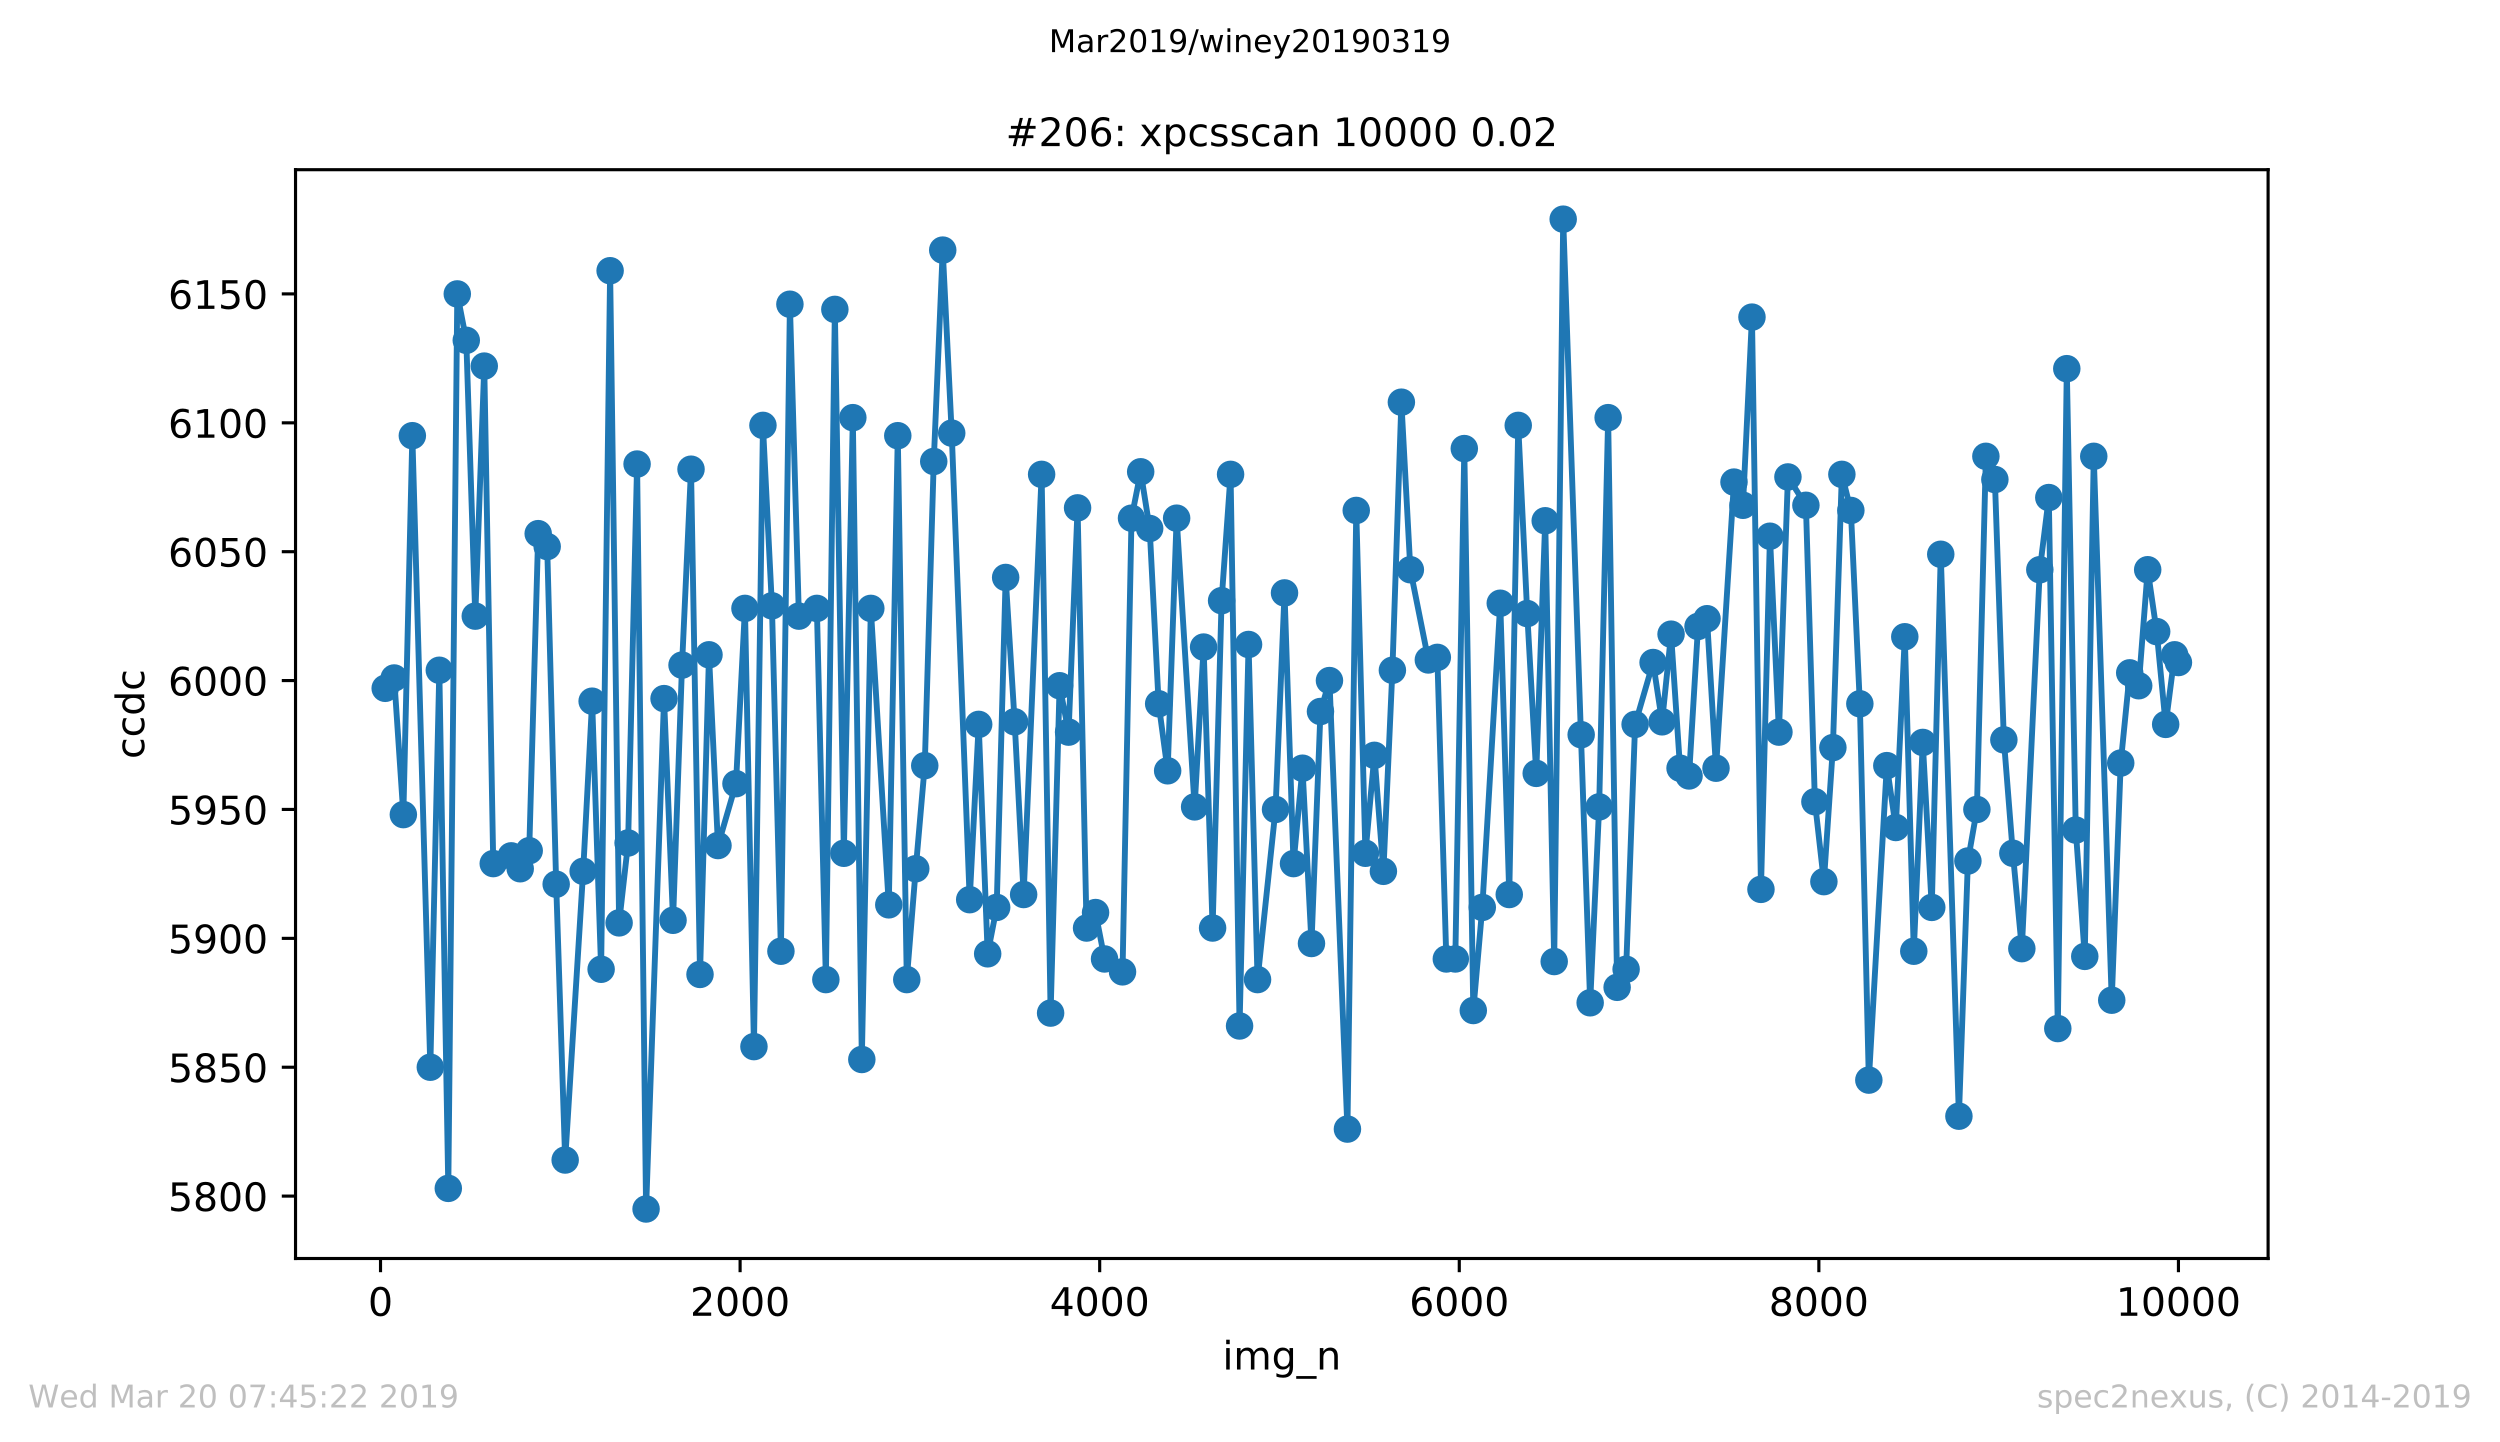 <?xml version="1.0" encoding="utf-8" standalone="no"?>
<!DOCTYPE svg PUBLIC "-//W3C//DTD SVG 1.1//EN"
  "http://www.w3.org/Graphics/SVG/1.1/DTD/svg11.dtd">
<!-- Created with matplotlib (https://matplotlib.org/) -->
<svg height="367.2pt" version="1.1" viewBox="0 0 636.48 367.2" width="636.48pt" xmlns="http://www.w3.org/2000/svg" xmlns:xlink="http://www.w3.org/1999/xlink">
 <defs>
  <style type="text/css">
*{stroke-linecap:butt;stroke-linejoin:round;white-space:pre;}
  </style>
 </defs>
 <g id="figure_1">
  <g id="patch_1">
   <path d="M 0 367.2 
L 636.48 367.2 
L 636.48 0 
L 0 0 
z
" style="fill:#ffffff;"/>
  </g>
  <g id="axes_1">
   <g id="patch_2">
    <path d="M 75.24 320.4 
L 577.44 320.4 
L 577.44 43.2 
L 75.24 43.2 
z
" style="fill:#ffffff;"/>
   </g>
   <g id="matplotlib.axis_1">
    <g id="xtick_1">
     <g id="line2d_1">
      <defs>
       <path d="M 0 0 
L 0 3.5 
" id="md790f7cb2e" style="stroke:#000000;stroke-width:0.8;"/>
      </defs>
      <g>
       <use style="stroke:#000000;stroke-width:0.8;" x="96.877" xlink:href="#md790f7cb2e" y="320.4"/>
      </g>
     </g>
     <g id="text_1">
      <!-- 0 -->
      <defs>
       <path d="M 31.781 66.406 
Q 24.172 66.406 20.328 58.906 
Q 16.5 51.422 16.5 36.375 
Q 16.5 21.391 20.328 13.891 
Q 24.172 6.391 31.781 6.391 
Q 39.453 6.391 43.281 13.891 
Q 47.125 21.391 47.125 36.375 
Q 47.125 51.422 43.281 58.906 
Q 39.453 66.406 31.781 66.406 
z
M 31.781 74.219 
Q 44.047 74.219 50.516 64.516 
Q 56.984 54.828 56.984 36.375 
Q 56.984 17.969 50.516 8.266 
Q 44.047 -1.422 31.781 -1.422 
Q 19.531 -1.422 13.062 8.266 
Q 6.594 17.969 6.594 36.375 
Q 6.594 54.828 13.062 64.516 
Q 19.531 74.219 31.781 74.219 
z
" id="DejaVuSans-48"/>
      </defs>
      <g transform="translate(93.696 334.998)scale(0.1 -0.1)">
       <use xlink:href="#DejaVuSans-48"/>
      </g>
     </g>
    </g>
    <g id="xtick_2">
     <g id="line2d_2">
      <g>
       <use style="stroke:#000000;stroke-width:0.8;" x="188.424" xlink:href="#md790f7cb2e" y="320.4"/>
      </g>
     </g>
     <g id="text_2">
      <!-- 2000 -->
      <defs>
       <path d="M 19.188 8.297 
L 53.609 8.297 
L 53.609 0 
L 7.328 0 
L 7.328 8.297 
Q 12.938 14.109 22.625 23.891 
Q 32.328 33.688 34.812 36.531 
Q 39.547 41.844 41.422 45.531 
Q 43.312 49.219 43.312 52.781 
Q 43.312 58.594 39.234 62.25 
Q 35.156 65.922 28.609 65.922 
Q 23.969 65.922 18.812 64.312 
Q 13.672 62.703 7.812 59.422 
L 7.812 69.391 
Q 13.766 71.781 18.938 73 
Q 24.125 74.219 28.422 74.219 
Q 39.75 74.219 46.484 68.547 
Q 53.219 62.891 53.219 53.422 
Q 53.219 48.922 51.531 44.891 
Q 49.859 40.875 45.406 35.406 
Q 44.188 33.984 37.641 27.219 
Q 31.109 20.453 19.188 8.297 
z
" id="DejaVuSans-50"/>
      </defs>
      <g transform="translate(175.699 334.998)scale(0.1 -0.1)">
       <use xlink:href="#DejaVuSans-50"/>
       <use x="63.623" xlink:href="#DejaVuSans-48"/>
       <use x="127.246" xlink:href="#DejaVuSans-48"/>
       <use x="190.869" xlink:href="#DejaVuSans-48"/>
      </g>
     </g>
    </g>
    <g id="xtick_3">
     <g id="line2d_3">
      <g>
       <use style="stroke:#000000;stroke-width:0.8;" x="279.971" xlink:href="#md790f7cb2e" y="320.4"/>
      </g>
     </g>
     <g id="text_3">
      <!-- 4000 -->
      <defs>
       <path d="M 37.797 64.312 
L 12.891 25.391 
L 37.797 25.391 
z
M 35.203 72.906 
L 47.609 72.906 
L 47.609 25.391 
L 58.016 25.391 
L 58.016 17.188 
L 47.609 17.188 
L 47.609 0 
L 37.797 0 
L 37.797 17.188 
L 4.891 17.188 
L 4.891 26.703 
z
" id="DejaVuSans-52"/>
      </defs>
      <g transform="translate(267.246 334.998)scale(0.1 -0.1)">
       <use xlink:href="#DejaVuSans-52"/>
       <use x="63.623" xlink:href="#DejaVuSans-48"/>
       <use x="127.246" xlink:href="#DejaVuSans-48"/>
       <use x="190.869" xlink:href="#DejaVuSans-48"/>
      </g>
     </g>
    </g>
    <g id="xtick_4">
     <g id="line2d_4">
      <g>
       <use style="stroke:#000000;stroke-width:0.8;" x="371.519" xlink:href="#md790f7cb2e" y="320.4"/>
      </g>
     </g>
     <g id="text_4">
      <!-- 6000 -->
      <defs>
       <path d="M 33.016 40.375 
Q 26.375 40.375 22.484 35.828 
Q 18.609 31.297 18.609 23.391 
Q 18.609 15.531 22.484 10.953 
Q 26.375 6.391 33.016 6.391 
Q 39.656 6.391 43.531 10.953 
Q 47.406 15.531 47.406 23.391 
Q 47.406 31.297 43.531 35.828 
Q 39.656 40.375 33.016 40.375 
z
M 52.594 71.297 
L 52.594 62.312 
Q 48.875 64.062 45.094 64.984 
Q 41.312 65.922 37.594 65.922 
Q 27.828 65.922 22.672 59.328 
Q 17.531 52.734 16.797 39.406 
Q 19.672 43.656 24.016 45.922 
Q 28.375 48.188 33.594 48.188 
Q 44.578 48.188 50.953 41.516 
Q 57.328 34.859 57.328 23.391 
Q 57.328 12.156 50.688 5.359 
Q 44.047 -1.422 33.016 -1.422 
Q 20.359 -1.422 13.672 8.266 
Q 6.984 17.969 6.984 36.375 
Q 6.984 53.656 15.188 63.938 
Q 23.391 74.219 37.203 74.219 
Q 40.922 74.219 44.703 73.484 
Q 48.484 72.75 52.594 71.297 
z
" id="DejaVuSans-54"/>
      </defs>
      <g transform="translate(358.793 334.998)scale(0.1 -0.1)">
       <use xlink:href="#DejaVuSans-54"/>
       <use x="63.623" xlink:href="#DejaVuSans-48"/>
       <use x="127.246" xlink:href="#DejaVuSans-48"/>
       <use x="190.869" xlink:href="#DejaVuSans-48"/>
      </g>
     </g>
    </g>
    <g id="xtick_5">
     <g id="line2d_5">
      <g>
       <use style="stroke:#000000;stroke-width:0.8;" x="463.066" xlink:href="#md790f7cb2e" y="320.4"/>
      </g>
     </g>
     <g id="text_5">
      <!-- 8000 -->
      <defs>
       <path d="M 31.781 34.625 
Q 24.75 34.625 20.719 30.859 
Q 16.703 27.094 16.703 20.516 
Q 16.703 13.922 20.719 10.156 
Q 24.75 6.391 31.781 6.391 
Q 38.812 6.391 42.859 10.172 
Q 46.922 13.969 46.922 20.516 
Q 46.922 27.094 42.891 30.859 
Q 38.875 34.625 31.781 34.625 
z
M 21.922 38.812 
Q 15.578 40.375 12.031 44.719 
Q 8.5 49.078 8.5 55.328 
Q 8.5 64.062 14.719 69.141 
Q 20.953 74.219 31.781 74.219 
Q 42.672 74.219 48.875 69.141 
Q 55.078 64.062 55.078 55.328 
Q 55.078 49.078 51.531 44.719 
Q 48 40.375 41.703 38.812 
Q 48.828 37.156 52.797 32.312 
Q 56.781 27.484 56.781 20.516 
Q 56.781 9.906 50.312 4.234 
Q 43.844 -1.422 31.781 -1.422 
Q 19.734 -1.422 13.25 4.234 
Q 6.781 9.906 6.781 20.516 
Q 6.781 27.484 10.781 32.312 
Q 14.797 37.156 21.922 38.812 
z
M 18.312 54.391 
Q 18.312 48.734 21.844 45.562 
Q 25.391 42.391 31.781 42.391 
Q 38.141 42.391 41.719 45.562 
Q 45.312 48.734 45.312 54.391 
Q 45.312 60.062 41.719 63.234 
Q 38.141 66.406 31.781 66.406 
Q 25.391 66.406 21.844 63.234 
Q 18.312 60.062 18.312 54.391 
z
" id="DejaVuSans-56"/>
      </defs>
      <g transform="translate(450.341 334.998)scale(0.1 -0.1)">
       <use xlink:href="#DejaVuSans-56"/>
       <use x="63.623" xlink:href="#DejaVuSans-48"/>
       <use x="127.246" xlink:href="#DejaVuSans-48"/>
       <use x="190.869" xlink:href="#DejaVuSans-48"/>
      </g>
     </g>
    </g>
    <g id="xtick_6">
     <g id="line2d_6">
      <g>
       <use style="stroke:#000000;stroke-width:0.8;" x="554.613" xlink:href="#md790f7cb2e" y="320.4"/>
      </g>
     </g>
     <g id="text_6">
      <!-- 10000 -->
      <defs>
       <path d="M 12.406 8.297 
L 28.516 8.297 
L 28.516 63.922 
L 10.984 60.406 
L 10.984 69.391 
L 28.422 72.906 
L 38.281 72.906 
L 38.281 8.297 
L 54.391 8.297 
L 54.391 0 
L 12.406 0 
z
" id="DejaVuSans-49"/>
      </defs>
      <g transform="translate(538.706 334.998)scale(0.1 -0.1)">
       <use xlink:href="#DejaVuSans-49"/>
       <use x="63.623" xlink:href="#DejaVuSans-48"/>
       <use x="127.246" xlink:href="#DejaVuSans-48"/>
       <use x="190.869" xlink:href="#DejaVuSans-48"/>
       <use x="254.492" xlink:href="#DejaVuSans-48"/>
      </g>
     </g>
    </g>
    <g id="text_7">
     <!-- img_n -->
     <defs>
      <path d="M 9.422 54.688 
L 18.406 54.688 
L 18.406 0 
L 9.422 0 
z
M 9.422 75.984 
L 18.406 75.984 
L 18.406 64.594 
L 9.422 64.594 
z
" id="DejaVuSans-105"/>
      <path d="M 52 44.188 
Q 55.375 50.25 60.062 53.125 
Q 64.75 56 71.094 56 
Q 79.641 56 84.281 50.016 
Q 88.922 44.047 88.922 33.016 
L 88.922 0 
L 79.891 0 
L 79.891 32.719 
Q 79.891 40.578 77.094 44.375 
Q 74.312 48.188 68.609 48.188 
Q 61.625 48.188 57.562 43.547 
Q 53.516 38.922 53.516 30.906 
L 53.516 0 
L 44.484 0 
L 44.484 32.719 
Q 44.484 40.625 41.703 44.406 
Q 38.922 48.188 33.109 48.188 
Q 26.219 48.188 22.156 43.531 
Q 18.109 38.875 18.109 30.906 
L 18.109 0 
L 9.078 0 
L 9.078 54.688 
L 18.109 54.688 
L 18.109 46.188 
Q 21.188 51.219 25.484 53.609 
Q 29.781 56 35.688 56 
Q 41.656 56 45.828 52.969 
Q 50 49.953 52 44.188 
z
" id="DejaVuSans-109"/>
      <path d="M 45.406 27.984 
Q 45.406 37.75 41.375 43.109 
Q 37.359 48.484 30.078 48.484 
Q 22.859 48.484 18.828 43.109 
Q 14.797 37.75 14.797 27.984 
Q 14.797 18.266 18.828 12.891 
Q 22.859 7.516 30.078 7.516 
Q 37.359 7.516 41.375 12.891 
Q 45.406 18.266 45.406 27.984 
z
M 54.391 6.781 
Q 54.391 -7.172 48.188 -13.984 
Q 42 -20.797 29.203 -20.797 
Q 24.469 -20.797 20.266 -20.094 
Q 16.062 -19.391 12.109 -17.922 
L 12.109 -9.188 
Q 16.062 -11.328 19.922 -12.344 
Q 23.781 -13.375 27.781 -13.375 
Q 36.625 -13.375 41.016 -8.766 
Q 45.406 -4.156 45.406 5.172 
L 45.406 9.625 
Q 42.625 4.781 38.281 2.391 
Q 33.938 0 27.875 0 
Q 17.828 0 11.672 7.656 
Q 5.516 15.328 5.516 27.984 
Q 5.516 40.672 11.672 48.328 
Q 17.828 56 27.875 56 
Q 33.938 56 38.281 53.609 
Q 42.625 51.219 45.406 46.391 
L 45.406 54.688 
L 54.391 54.688 
z
" id="DejaVuSans-103"/>
      <path d="M 50.984 -16.609 
L 50.984 -23.578 
L -0.984 -23.578 
L -0.984 -16.609 
z
" id="DejaVuSans-95"/>
      <path d="M 54.891 33.016 
L 54.891 0 
L 45.906 0 
L 45.906 32.719 
Q 45.906 40.484 42.875 44.328 
Q 39.844 48.188 33.797 48.188 
Q 26.516 48.188 22.312 43.547 
Q 18.109 38.922 18.109 30.906 
L 18.109 0 
L 9.078 0 
L 9.078 54.688 
L 18.109 54.688 
L 18.109 46.188 
Q 21.344 51.125 25.703 53.562 
Q 30.078 56 35.797 56 
Q 45.219 56 50.047 50.172 
Q 54.891 44.344 54.891 33.016 
z
" id="DejaVuSans-110"/>
     </defs>
     <g transform="translate(311.238 348.677)scale(0.1 -0.1)">
      <use xlink:href="#DejaVuSans-105"/>
      <use x="27.783" xlink:href="#DejaVuSans-109"/>
      <use x="125.195" xlink:href="#DejaVuSans-103"/>
      <use x="188.672" xlink:href="#DejaVuSans-95"/>
      <use x="238.672" xlink:href="#DejaVuSans-110"/>
     </g>
    </g>
   </g>
   <g id="matplotlib.axis_2">
    <g id="ytick_1">
     <g id="line2d_7">
      <defs>
       <path d="M 0 0 
L -3.5 0 
" id="m3242a40898" style="stroke:#000000;stroke-width:0.8;"/>
      </defs>
      <g>
       <use style="stroke:#000000;stroke-width:0.8;" x="75.24" xlink:href="#m3242a40898" y="304.519"/>
      </g>
     </g>
     <g id="text_8">
      <!-- 5800 -->
      <defs>
       <path d="M 10.797 72.906 
L 49.516 72.906 
L 49.516 64.594 
L 19.828 64.594 
L 19.828 46.734 
Q 21.969 47.469 24.109 47.828 
Q 26.266 48.188 28.422 48.188 
Q 40.625 48.188 47.75 41.5 
Q 54.891 34.812 54.891 23.391 
Q 54.891 11.625 47.562 5.094 
Q 40.234 -1.422 26.906 -1.422 
Q 22.312 -1.422 17.547 -0.641 
Q 12.797 0.141 7.719 1.703 
L 7.719 11.625 
Q 12.109 9.234 16.797 8.062 
Q 21.484 6.891 26.703 6.891 
Q 35.156 6.891 40.078 11.328 
Q 45.016 15.766 45.016 23.391 
Q 45.016 31 40.078 35.438 
Q 35.156 39.891 26.703 39.891 
Q 22.75 39.891 18.812 39.016 
Q 14.891 38.141 10.797 36.281 
z
" id="DejaVuSans-53"/>
      </defs>
      <g transform="translate(42.79 308.318)scale(0.1 -0.1)">
       <use xlink:href="#DejaVuSans-53"/>
       <use x="63.623" xlink:href="#DejaVuSans-56"/>
       <use x="127.246" xlink:href="#DejaVuSans-48"/>
       <use x="190.869" xlink:href="#DejaVuSans-48"/>
      </g>
     </g>
    </g>
    <g id="ytick_2">
     <g id="line2d_8">
      <g>
       <use style="stroke:#000000;stroke-width:0.8;" x="75.24" xlink:href="#m3242a40898" y="271.706"/>
      </g>
     </g>
     <g id="text_9">
      <!-- 5850 -->
      <g transform="translate(42.79 275.505)scale(0.1 -0.1)">
       <use xlink:href="#DejaVuSans-53"/>
       <use x="63.623" xlink:href="#DejaVuSans-56"/>
       <use x="127.246" xlink:href="#DejaVuSans-53"/>
       <use x="190.869" xlink:href="#DejaVuSans-48"/>
      </g>
     </g>
    </g>
    <g id="ytick_3">
     <g id="line2d_9">
      <g>
       <use style="stroke:#000000;stroke-width:0.8;" x="75.24" xlink:href="#m3242a40898" y="238.894"/>
      </g>
     </g>
     <g id="text_10">
      <!-- 5900 -->
      <defs>
       <path d="M 10.984 1.516 
L 10.984 10.5 
Q 14.703 8.734 18.5 7.812 
Q 22.312 6.891 25.984 6.891 
Q 35.75 6.891 40.891 13.453 
Q 46.047 20.016 46.781 33.406 
Q 43.953 29.203 39.594 26.953 
Q 35.25 24.703 29.984 24.703 
Q 19.047 24.703 12.672 31.312 
Q 6.297 37.938 6.297 49.422 
Q 6.297 60.641 12.938 67.422 
Q 19.578 74.219 30.609 74.219 
Q 43.266 74.219 49.922 64.516 
Q 56.594 54.828 56.594 36.375 
Q 56.594 19.141 48.406 8.859 
Q 40.234 -1.422 26.422 -1.422 
Q 22.703 -1.422 18.891 -0.688 
Q 15.094 0.047 10.984 1.516 
z
M 30.609 32.422 
Q 37.25 32.422 41.125 36.953 
Q 45.016 41.5 45.016 49.422 
Q 45.016 57.281 41.125 61.844 
Q 37.25 66.406 30.609 66.406 
Q 23.969 66.406 20.094 61.844 
Q 16.219 57.281 16.219 49.422 
Q 16.219 41.5 20.094 36.953 
Q 23.969 32.422 30.609 32.422 
z
" id="DejaVuSans-57"/>
      </defs>
      <g transform="translate(42.79 242.693)scale(0.1 -0.1)">
       <use xlink:href="#DejaVuSans-53"/>
       <use x="63.623" xlink:href="#DejaVuSans-57"/>
       <use x="127.246" xlink:href="#DejaVuSans-48"/>
       <use x="190.869" xlink:href="#DejaVuSans-48"/>
      </g>
     </g>
    </g>
    <g id="ytick_4">
     <g id="line2d_10">
      <g>
       <use style="stroke:#000000;stroke-width:0.8;" x="75.24" xlink:href="#m3242a40898" y="206.081"/>
      </g>
     </g>
     <g id="text_11">
      <!-- 5950 -->
      <g transform="translate(42.79 209.88)scale(0.1 -0.1)">
       <use xlink:href="#DejaVuSans-53"/>
       <use x="63.623" xlink:href="#DejaVuSans-57"/>
       <use x="127.246" xlink:href="#DejaVuSans-53"/>
       <use x="190.869" xlink:href="#DejaVuSans-48"/>
      </g>
     </g>
    </g>
    <g id="ytick_5">
     <g id="line2d_11">
      <g>
       <use style="stroke:#000000;stroke-width:0.8;" x="75.24" xlink:href="#m3242a40898" y="173.269"/>
      </g>
     </g>
     <g id="text_12">
      <!-- 6000 -->
      <g transform="translate(42.79 177.068)scale(0.1 -0.1)">
       <use xlink:href="#DejaVuSans-54"/>
       <use x="63.623" xlink:href="#DejaVuSans-48"/>
       <use x="127.246" xlink:href="#DejaVuSans-48"/>
       <use x="190.869" xlink:href="#DejaVuSans-48"/>
      </g>
     </g>
    </g>
    <g id="ytick_6">
     <g id="line2d_12">
      <g>
       <use style="stroke:#000000;stroke-width:0.8;" x="75.24" xlink:href="#m3242a40898" y="140.456"/>
      </g>
     </g>
     <g id="text_13">
      <!-- 6050 -->
      <g transform="translate(42.79 144.255)scale(0.1 -0.1)">
       <use xlink:href="#DejaVuSans-54"/>
       <use x="63.623" xlink:href="#DejaVuSans-48"/>
       <use x="127.246" xlink:href="#DejaVuSans-53"/>
       <use x="190.869" xlink:href="#DejaVuSans-48"/>
      </g>
     </g>
    </g>
    <g id="ytick_7">
     <g id="line2d_13">
      <g>
       <use style="stroke:#000000;stroke-width:0.8;" x="75.24" xlink:href="#m3242a40898" y="107.644"/>
      </g>
     </g>
     <g id="text_14">
      <!-- 6100 -->
      <g transform="translate(42.79 111.443)scale(0.1 -0.1)">
       <use xlink:href="#DejaVuSans-54"/>
       <use x="63.623" xlink:href="#DejaVuSans-49"/>
       <use x="127.246" xlink:href="#DejaVuSans-48"/>
       <use x="190.869" xlink:href="#DejaVuSans-48"/>
      </g>
     </g>
    </g>
    <g id="ytick_8">
     <g id="line2d_14">
      <g>
       <use style="stroke:#000000;stroke-width:0.8;" x="75.24" xlink:href="#m3242a40898" y="74.831"/>
      </g>
     </g>
     <g id="text_15">
      <!-- 6150 -->
      <g transform="translate(42.79 78.63)scale(0.1 -0.1)">
       <use xlink:href="#DejaVuSans-54"/>
       <use x="63.623" xlink:href="#DejaVuSans-49"/>
       <use x="127.246" xlink:href="#DejaVuSans-53"/>
       <use x="190.869" xlink:href="#DejaVuSans-48"/>
      </g>
     </g>
    </g>
    <g id="text_16">
     <!-- ccdc -->
     <defs>
      <path d="M 48.781 52.594 
L 48.781 44.188 
Q 44.969 46.297 41.141 47.344 
Q 37.312 48.391 33.406 48.391 
Q 24.656 48.391 19.812 42.844 
Q 14.984 37.312 14.984 27.297 
Q 14.984 17.281 19.812 11.734 
Q 24.656 6.203 33.406 6.203 
Q 37.312 6.203 41.141 7.25 
Q 44.969 8.297 48.781 10.406 
L 48.781 2.094 
Q 45.016 0.344 40.984 -0.531 
Q 36.969 -1.422 32.422 -1.422 
Q 20.062 -1.422 12.781 6.344 
Q 5.516 14.109 5.516 27.297 
Q 5.516 40.672 12.859 48.328 
Q 20.219 56 33.016 56 
Q 37.156 56 41.109 55.141 
Q 45.062 54.297 48.781 52.594 
z
" id="DejaVuSans-99"/>
      <path d="M 45.406 46.391 
L 45.406 75.984 
L 54.391 75.984 
L 54.391 0 
L 45.406 0 
L 45.406 8.203 
Q 42.578 3.328 38.25 0.953 
Q 33.938 -1.422 27.875 -1.422 
Q 17.969 -1.422 11.734 6.484 
Q 5.516 14.406 5.516 27.297 
Q 5.516 40.188 11.734 48.094 
Q 17.969 56 27.875 56 
Q 33.938 56 38.25 53.625 
Q 42.578 51.266 45.406 46.391 
z
M 14.797 27.297 
Q 14.797 17.391 18.875 11.75 
Q 22.953 6.109 30.078 6.109 
Q 37.203 6.109 41.297 11.75 
Q 45.406 17.391 45.406 27.297 
Q 45.406 37.203 41.297 42.844 
Q 37.203 48.484 30.078 48.484 
Q 22.953 48.484 18.875 42.844 
Q 14.797 37.203 14.797 27.297 
z
" id="DejaVuSans-100"/>
     </defs>
     <g transform="translate(36.71 193.222)rotate(-90)scale(0.1 -0.1)">
      <use xlink:href="#DejaVuSans-99"/>
      <use x="54.98" xlink:href="#DejaVuSans-99"/>
      <use x="109.961" xlink:href="#DejaVuSans-100"/>
      <use x="173.438" xlink:href="#DejaVuSans-99"/>
     </g>
    </g>
   </g>
   <g id="line2d_15">
    <path clip-path="url(#p3675ecd56b)" d="M 98.067 175.238 
L 100.356 172.613 
L 102.69 207.394 
L 104.979 110.925 
L 109.556 271.706 
L 111.845 170.644 
L 114.134 302.55 
L 116.422 74.831 
L 118.711 86.644 
L 121 156.863 
L 123.289 93.206 
L 125.577 219.863 
L 130.155 217.894 
L 132.443 221.175 
L 134.732 216.581 
L 137.021 135.863 
L 139.309 139.144 
L 141.598 225.113 
L 143.887 295.331 
L 148.464 221.831 
L 150.753 178.519 
L 153.041 246.769 
L 155.33 68.925 
L 157.619 234.956 
L 159.907 214.613 
L 162.196 118.144 
L 164.485 307.8 
L 169.062 177.863 
L 171.351 234.3 
L 173.639 169.331 
L 175.928 119.456 
L 178.217 248.081 
L 180.505 166.706 
L 182.794 215.269 
L 187.371 199.519 
L 189.66 154.894 
L 191.949 266.456 
L 194.238 108.3 
L 196.526 154.238 
L 198.815 242.175 
L 201.104 77.456 
L 203.392 156.863 
L 207.97 154.894 
L 210.258 249.394 
L 212.547 78.769 
L 214.836 217.238 
L 217.124 106.331 
L 219.413 269.738 
L 221.702 154.894 
L 226.279 230.363 
L 228.568 110.925 
L 230.856 249.394 
L 233.145 221.175 
L 235.434 194.925 
L 237.722 117.487 
L 240.011 63.675 
L 242.3 110.269 
L 246.877 229.05 
L 249.166 184.425 
L 251.454 242.831 
L 253.743 231.019 
L 256.032 147.019 
L 258.32 183.769 
L 260.609 227.738 
L 265.187 120.769 
L 267.475 257.925 
L 269.764 174.581 
L 272.053 186.394 
L 274.341 129.3 
L 276.63 236.269 
L 278.919 232.331 
L 281.207 244.144 
L 285.785 247.425 
L 288.073 131.925 
L 290.408 120.112 
L 292.696 134.55 
L 294.985 179.175 
L 297.274 196.238 
L 299.562 131.925 
L 304.14 205.425 
L 306.429 164.738 
L 308.717 236.269 
L 311.006 152.925 
L 313.295 120.769 
L 315.583 261.206 
L 317.872 164.081 
L 320.161 249.394 
L 324.738 206.081 
L 327.027 150.956 
L 329.315 219.863 
L 331.604 195.581 
L 333.893 240.206 
L 336.181 181.144 
L 338.47 173.269 
L 343.047 287.456 
L 345.29 129.956 
L 347.625 217.238 
L 349.913 192.3 
L 352.202 221.831 
L 354.491 170.644 
L 356.779 102.394 
L 359.068 145.05 
L 363.645 168.019 
L 365.934 167.363 
L 368.223 244.144 
L 370.511 244.144 
L 372.8 114.206 
L 375.089 257.269 
L 377.378 231.019 
L 381.955 153.581 
L 384.244 227.738 
L 386.532 108.3 
L 388.821 156.206 
L 391.11 196.894 
L 393.398 132.581 
L 395.687 244.8 
L 397.976 55.8 
L 404.842 255.3 
L 407.13 205.425 
L 409.419 106.331 
L 411.708 251.363 
L 413.996 246.769 
L 416.285 184.425 
L 420.862 168.675 
L 423.151 183.769 
L 425.44 161.456 
L 427.728 195.581 
L 430.017 197.55 
L 432.306 159.488 
L 434.594 157.519 
L 436.883 195.581 
L 441.46 122.737 
L 443.749 128.644 
L 446.038 80.737 
L 448.327 226.425 
L 450.615 136.519 
L 452.904 186.394 
L 455.193 121.425 
L 459.77 128.644 
L 462.059 204.113 
L 464.347 224.456 
L 466.636 190.331 
L 468.925 120.769 
L 471.213 129.956 
L 473.502 179.175 
L 475.791 274.988 
L 480.368 194.925 
L 482.657 210.675 
L 484.945 162.113 
L 487.234 242.175 
L 489.523 189.019 
L 491.811 231.019 
L 494.1 141.113 
L 498.723 284.175 
L 501.012 219.206 
L 503.301 206.081 
L 505.589 116.175 
L 507.878 122.081 
L 510.167 188.363 
L 512.455 217.238 
L 514.744 241.519 
L 519.321 145.05 
L 521.61 126.675 
L 523.899 261.863 
L 526.187 93.862 
L 528.476 211.331 
L 530.765 243.488 
L 533.053 116.175 
L 537.631 254.644 
L 539.919 194.269 
L 542.208 171.3 
L 544.497 174.581 
L 546.785 145.05 
L 549.074 160.8 
L 551.363 184.425 
L 553.651 166.706 
L 554.613 168.675 
L 554.613 168.675 
" style="fill:none;stroke:#1f77b4;stroke-linecap:square;stroke-width:1.5;"/>
    <defs>
     <path d="M 0 3 
C 0.796 3 1.559 2.684 2.121 2.121 
C 2.684 1.559 3 0.796 3 0 
C 3 -0.796 2.684 -1.559 2.121 -2.121 
C 1.559 -2.684 0.796 -3 0 -3 
C -0.796 -3 -1.559 -2.684 -2.121 -2.121 
C -2.684 -1.559 -3 -0.796 -3 0 
C -3 0.796 -2.684 1.559 -2.121 2.121 
C -1.559 2.684 -0.796 3 0 3 
z
" id="m779eb47cf1" style="stroke:#1f77b4;"/>
    </defs>
    <g clip-path="url(#p3675ecd56b)">
     <use style="fill:#1f77b4;stroke:#1f77b4;" x="98.067" xlink:href="#m779eb47cf1" y="175.238"/>
     <use style="fill:#1f77b4;stroke:#1f77b4;" x="100.356" xlink:href="#m779eb47cf1" y="172.613"/>
     <use style="fill:#1f77b4;stroke:#1f77b4;" x="102.69" xlink:href="#m779eb47cf1" y="207.394"/>
     <use style="fill:#1f77b4;stroke:#1f77b4;" x="104.979" xlink:href="#m779eb47cf1" y="110.925"/>
     <use style="fill:#1f77b4;stroke:#1f77b4;" x="109.556" xlink:href="#m779eb47cf1" y="271.706"/>
     <use style="fill:#1f77b4;stroke:#1f77b4;" x="111.845" xlink:href="#m779eb47cf1" y="170.644"/>
     <use style="fill:#1f77b4;stroke:#1f77b4;" x="114.134" xlink:href="#m779eb47cf1" y="302.55"/>
     <use style="fill:#1f77b4;stroke:#1f77b4;" x="116.422" xlink:href="#m779eb47cf1" y="74.831"/>
     <use style="fill:#1f77b4;stroke:#1f77b4;" x="118.711" xlink:href="#m779eb47cf1" y="86.644"/>
     <use style="fill:#1f77b4;stroke:#1f77b4;" x="121" xlink:href="#m779eb47cf1" y="156.863"/>
     <use style="fill:#1f77b4;stroke:#1f77b4;" x="123.289" xlink:href="#m779eb47cf1" y="93.206"/>
     <use style="fill:#1f77b4;stroke:#1f77b4;" x="125.577" xlink:href="#m779eb47cf1" y="219.863"/>
     <use style="fill:#1f77b4;stroke:#1f77b4;" x="130.155" xlink:href="#m779eb47cf1" y="217.894"/>
     <use style="fill:#1f77b4;stroke:#1f77b4;" x="132.443" xlink:href="#m779eb47cf1" y="221.175"/>
     <use style="fill:#1f77b4;stroke:#1f77b4;" x="134.732" xlink:href="#m779eb47cf1" y="216.581"/>
     <use style="fill:#1f77b4;stroke:#1f77b4;" x="137.021" xlink:href="#m779eb47cf1" y="135.863"/>
     <use style="fill:#1f77b4;stroke:#1f77b4;" x="139.309" xlink:href="#m779eb47cf1" y="139.144"/>
     <use style="fill:#1f77b4;stroke:#1f77b4;" x="141.598" xlink:href="#m779eb47cf1" y="225.113"/>
     <use style="fill:#1f77b4;stroke:#1f77b4;" x="143.887" xlink:href="#m779eb47cf1" y="295.331"/>
     <use style="fill:#1f77b4;stroke:#1f77b4;" x="148.464" xlink:href="#m779eb47cf1" y="221.831"/>
     <use style="fill:#1f77b4;stroke:#1f77b4;" x="150.753" xlink:href="#m779eb47cf1" y="178.519"/>
     <use style="fill:#1f77b4;stroke:#1f77b4;" x="153.041" xlink:href="#m779eb47cf1" y="246.769"/>
     <use style="fill:#1f77b4;stroke:#1f77b4;" x="155.33" xlink:href="#m779eb47cf1" y="68.925"/>
     <use style="fill:#1f77b4;stroke:#1f77b4;" x="157.619" xlink:href="#m779eb47cf1" y="234.956"/>
     <use style="fill:#1f77b4;stroke:#1f77b4;" x="159.907" xlink:href="#m779eb47cf1" y="214.613"/>
     <use style="fill:#1f77b4;stroke:#1f77b4;" x="162.196" xlink:href="#m779eb47cf1" y="118.144"/>
     <use style="fill:#1f77b4;stroke:#1f77b4;" x="164.485" xlink:href="#m779eb47cf1" y="307.8"/>
     <use style="fill:#1f77b4;stroke:#1f77b4;" x="169.062" xlink:href="#m779eb47cf1" y="177.863"/>
     <use style="fill:#1f77b4;stroke:#1f77b4;" x="171.351" xlink:href="#m779eb47cf1" y="234.3"/>
     <use style="fill:#1f77b4;stroke:#1f77b4;" x="173.639" xlink:href="#m779eb47cf1" y="169.331"/>
     <use style="fill:#1f77b4;stroke:#1f77b4;" x="175.928" xlink:href="#m779eb47cf1" y="119.456"/>
     <use style="fill:#1f77b4;stroke:#1f77b4;" x="178.217" xlink:href="#m779eb47cf1" y="248.081"/>
     <use style="fill:#1f77b4;stroke:#1f77b4;" x="180.505" xlink:href="#m779eb47cf1" y="166.706"/>
     <use style="fill:#1f77b4;stroke:#1f77b4;" x="182.794" xlink:href="#m779eb47cf1" y="215.269"/>
     <use style="fill:#1f77b4;stroke:#1f77b4;" x="187.371" xlink:href="#m779eb47cf1" y="199.519"/>
     <use style="fill:#1f77b4;stroke:#1f77b4;" x="189.66" xlink:href="#m779eb47cf1" y="154.894"/>
     <use style="fill:#1f77b4;stroke:#1f77b4;" x="191.949" xlink:href="#m779eb47cf1" y="266.456"/>
     <use style="fill:#1f77b4;stroke:#1f77b4;" x="194.238" xlink:href="#m779eb47cf1" y="108.3"/>
     <use style="fill:#1f77b4;stroke:#1f77b4;" x="196.526" xlink:href="#m779eb47cf1" y="154.238"/>
     <use style="fill:#1f77b4;stroke:#1f77b4;" x="198.815" xlink:href="#m779eb47cf1" y="242.175"/>
     <use style="fill:#1f77b4;stroke:#1f77b4;" x="201.104" xlink:href="#m779eb47cf1" y="77.456"/>
     <use style="fill:#1f77b4;stroke:#1f77b4;" x="203.392" xlink:href="#m779eb47cf1" y="156.863"/>
     <use style="fill:#1f77b4;stroke:#1f77b4;" x="207.97" xlink:href="#m779eb47cf1" y="154.894"/>
     <use style="fill:#1f77b4;stroke:#1f77b4;" x="210.258" xlink:href="#m779eb47cf1" y="249.394"/>
     <use style="fill:#1f77b4;stroke:#1f77b4;" x="212.547" xlink:href="#m779eb47cf1" y="78.769"/>
     <use style="fill:#1f77b4;stroke:#1f77b4;" x="214.836" xlink:href="#m779eb47cf1" y="217.238"/>
     <use style="fill:#1f77b4;stroke:#1f77b4;" x="217.124" xlink:href="#m779eb47cf1" y="106.331"/>
     <use style="fill:#1f77b4;stroke:#1f77b4;" x="219.413" xlink:href="#m779eb47cf1" y="269.738"/>
     <use style="fill:#1f77b4;stroke:#1f77b4;" x="221.702" xlink:href="#m779eb47cf1" y="154.894"/>
     <use style="fill:#1f77b4;stroke:#1f77b4;" x="226.279" xlink:href="#m779eb47cf1" y="230.363"/>
     <use style="fill:#1f77b4;stroke:#1f77b4;" x="228.568" xlink:href="#m779eb47cf1" y="110.925"/>
     <use style="fill:#1f77b4;stroke:#1f77b4;" x="230.856" xlink:href="#m779eb47cf1" y="249.394"/>
     <use style="fill:#1f77b4;stroke:#1f77b4;" x="233.145" xlink:href="#m779eb47cf1" y="221.175"/>
     <use style="fill:#1f77b4;stroke:#1f77b4;" x="235.434" xlink:href="#m779eb47cf1" y="194.925"/>
     <use style="fill:#1f77b4;stroke:#1f77b4;" x="237.722" xlink:href="#m779eb47cf1" y="117.487"/>
     <use style="fill:#1f77b4;stroke:#1f77b4;" x="240.011" xlink:href="#m779eb47cf1" y="63.675"/>
     <use style="fill:#1f77b4;stroke:#1f77b4;" x="242.3" xlink:href="#m779eb47cf1" y="110.269"/>
     <use style="fill:#1f77b4;stroke:#1f77b4;" x="246.877" xlink:href="#m779eb47cf1" y="229.05"/>
     <use style="fill:#1f77b4;stroke:#1f77b4;" x="249.166" xlink:href="#m779eb47cf1" y="184.425"/>
     <use style="fill:#1f77b4;stroke:#1f77b4;" x="251.454" xlink:href="#m779eb47cf1" y="242.831"/>
     <use style="fill:#1f77b4;stroke:#1f77b4;" x="253.743" xlink:href="#m779eb47cf1" y="231.019"/>
     <use style="fill:#1f77b4;stroke:#1f77b4;" x="256.032" xlink:href="#m779eb47cf1" y="147.019"/>
     <use style="fill:#1f77b4;stroke:#1f77b4;" x="258.32" xlink:href="#m779eb47cf1" y="183.769"/>
     <use style="fill:#1f77b4;stroke:#1f77b4;" x="260.609" xlink:href="#m779eb47cf1" y="227.738"/>
     <use style="fill:#1f77b4;stroke:#1f77b4;" x="265.187" xlink:href="#m779eb47cf1" y="120.769"/>
     <use style="fill:#1f77b4;stroke:#1f77b4;" x="267.475" xlink:href="#m779eb47cf1" y="257.925"/>
     <use style="fill:#1f77b4;stroke:#1f77b4;" x="269.764" xlink:href="#m779eb47cf1" y="174.581"/>
     <use style="fill:#1f77b4;stroke:#1f77b4;" x="272.053" xlink:href="#m779eb47cf1" y="186.394"/>
     <use style="fill:#1f77b4;stroke:#1f77b4;" x="274.341" xlink:href="#m779eb47cf1" y="129.3"/>
     <use style="fill:#1f77b4;stroke:#1f77b4;" x="276.63" xlink:href="#m779eb47cf1" y="236.269"/>
     <use style="fill:#1f77b4;stroke:#1f77b4;" x="278.919" xlink:href="#m779eb47cf1" y="232.331"/>
     <use style="fill:#1f77b4;stroke:#1f77b4;" x="281.207" xlink:href="#m779eb47cf1" y="244.144"/>
     <use style="fill:#1f77b4;stroke:#1f77b4;" x="285.785" xlink:href="#m779eb47cf1" y="247.425"/>
     <use style="fill:#1f77b4;stroke:#1f77b4;" x="288.073" xlink:href="#m779eb47cf1" y="131.925"/>
     <use style="fill:#1f77b4;stroke:#1f77b4;" x="290.408" xlink:href="#m779eb47cf1" y="120.112"/>
     <use style="fill:#1f77b4;stroke:#1f77b4;" x="292.696" xlink:href="#m779eb47cf1" y="134.55"/>
     <use style="fill:#1f77b4;stroke:#1f77b4;" x="294.985" xlink:href="#m779eb47cf1" y="179.175"/>
     <use style="fill:#1f77b4;stroke:#1f77b4;" x="297.274" xlink:href="#m779eb47cf1" y="196.238"/>
     <use style="fill:#1f77b4;stroke:#1f77b4;" x="299.562" xlink:href="#m779eb47cf1" y="131.925"/>
     <use style="fill:#1f77b4;stroke:#1f77b4;" x="304.14" xlink:href="#m779eb47cf1" y="205.425"/>
     <use style="fill:#1f77b4;stroke:#1f77b4;" x="306.429" xlink:href="#m779eb47cf1" y="164.738"/>
     <use style="fill:#1f77b4;stroke:#1f77b4;" x="308.717" xlink:href="#m779eb47cf1" y="236.269"/>
     <use style="fill:#1f77b4;stroke:#1f77b4;" x="311.006" xlink:href="#m779eb47cf1" y="152.925"/>
     <use style="fill:#1f77b4;stroke:#1f77b4;" x="313.295" xlink:href="#m779eb47cf1" y="120.769"/>
     <use style="fill:#1f77b4;stroke:#1f77b4;" x="315.583" xlink:href="#m779eb47cf1" y="261.206"/>
     <use style="fill:#1f77b4;stroke:#1f77b4;" x="317.872" xlink:href="#m779eb47cf1" y="164.081"/>
     <use style="fill:#1f77b4;stroke:#1f77b4;" x="320.161" xlink:href="#m779eb47cf1" y="249.394"/>
     <use style="fill:#1f77b4;stroke:#1f77b4;" x="324.738" xlink:href="#m779eb47cf1" y="206.081"/>
     <use style="fill:#1f77b4;stroke:#1f77b4;" x="327.027" xlink:href="#m779eb47cf1" y="150.956"/>
     <use style="fill:#1f77b4;stroke:#1f77b4;" x="329.315" xlink:href="#m779eb47cf1" y="219.863"/>
     <use style="fill:#1f77b4;stroke:#1f77b4;" x="331.604" xlink:href="#m779eb47cf1" y="195.581"/>
     <use style="fill:#1f77b4;stroke:#1f77b4;" x="333.893" xlink:href="#m779eb47cf1" y="240.206"/>
     <use style="fill:#1f77b4;stroke:#1f77b4;" x="336.181" xlink:href="#m779eb47cf1" y="181.144"/>
     <use style="fill:#1f77b4;stroke:#1f77b4;" x="338.47" xlink:href="#m779eb47cf1" y="173.269"/>
     <use style="fill:#1f77b4;stroke:#1f77b4;" x="343.047" xlink:href="#m779eb47cf1" y="287.456"/>
     <use style="fill:#1f77b4;stroke:#1f77b4;" x="345.29" xlink:href="#m779eb47cf1" y="129.956"/>
     <use style="fill:#1f77b4;stroke:#1f77b4;" x="347.625" xlink:href="#m779eb47cf1" y="217.238"/>
     <use style="fill:#1f77b4;stroke:#1f77b4;" x="349.913" xlink:href="#m779eb47cf1" y="192.3"/>
     <use style="fill:#1f77b4;stroke:#1f77b4;" x="352.202" xlink:href="#m779eb47cf1" y="221.831"/>
     <use style="fill:#1f77b4;stroke:#1f77b4;" x="354.491" xlink:href="#m779eb47cf1" y="170.644"/>
     <use style="fill:#1f77b4;stroke:#1f77b4;" x="356.779" xlink:href="#m779eb47cf1" y="102.394"/>
     <use style="fill:#1f77b4;stroke:#1f77b4;" x="359.068" xlink:href="#m779eb47cf1" y="145.05"/>
     <use style="fill:#1f77b4;stroke:#1f77b4;" x="363.645" xlink:href="#m779eb47cf1" y="168.019"/>
     <use style="fill:#1f77b4;stroke:#1f77b4;" x="365.934" xlink:href="#m779eb47cf1" y="167.363"/>
     <use style="fill:#1f77b4;stroke:#1f77b4;" x="368.223" xlink:href="#m779eb47cf1" y="244.144"/>
     <use style="fill:#1f77b4;stroke:#1f77b4;" x="370.511" xlink:href="#m779eb47cf1" y="244.144"/>
     <use style="fill:#1f77b4;stroke:#1f77b4;" x="372.8" xlink:href="#m779eb47cf1" y="114.206"/>
     <use style="fill:#1f77b4;stroke:#1f77b4;" x="375.089" xlink:href="#m779eb47cf1" y="257.269"/>
     <use style="fill:#1f77b4;stroke:#1f77b4;" x="377.378" xlink:href="#m779eb47cf1" y="231.019"/>
     <use style="fill:#1f77b4;stroke:#1f77b4;" x="381.955" xlink:href="#m779eb47cf1" y="153.581"/>
     <use style="fill:#1f77b4;stroke:#1f77b4;" x="384.244" xlink:href="#m779eb47cf1" y="227.738"/>
     <use style="fill:#1f77b4;stroke:#1f77b4;" x="386.532" xlink:href="#m779eb47cf1" y="108.3"/>
     <use style="fill:#1f77b4;stroke:#1f77b4;" x="388.821" xlink:href="#m779eb47cf1" y="156.206"/>
     <use style="fill:#1f77b4;stroke:#1f77b4;" x="391.11" xlink:href="#m779eb47cf1" y="196.894"/>
     <use style="fill:#1f77b4;stroke:#1f77b4;" x="393.398" xlink:href="#m779eb47cf1" y="132.581"/>
     <use style="fill:#1f77b4;stroke:#1f77b4;" x="395.687" xlink:href="#m779eb47cf1" y="244.8"/>
     <use style="fill:#1f77b4;stroke:#1f77b4;" x="397.976" xlink:href="#m779eb47cf1" y="55.8"/>
     <use style="fill:#1f77b4;stroke:#1f77b4;" x="402.553" xlink:href="#m779eb47cf1" y="187.05"/>
     <use style="fill:#1f77b4;stroke:#1f77b4;" x="404.842" xlink:href="#m779eb47cf1" y="255.3"/>
     <use style="fill:#1f77b4;stroke:#1f77b4;" x="407.13" xlink:href="#m779eb47cf1" y="205.425"/>
     <use style="fill:#1f77b4;stroke:#1f77b4;" x="409.419" xlink:href="#m779eb47cf1" y="106.331"/>
     <use style="fill:#1f77b4;stroke:#1f77b4;" x="411.708" xlink:href="#m779eb47cf1" y="251.363"/>
     <use style="fill:#1f77b4;stroke:#1f77b4;" x="413.996" xlink:href="#m779eb47cf1" y="246.769"/>
     <use style="fill:#1f77b4;stroke:#1f77b4;" x="416.285" xlink:href="#m779eb47cf1" y="184.425"/>
     <use style="fill:#1f77b4;stroke:#1f77b4;" x="420.862" xlink:href="#m779eb47cf1" y="168.675"/>
     <use style="fill:#1f77b4;stroke:#1f77b4;" x="423.151" xlink:href="#m779eb47cf1" y="183.769"/>
     <use style="fill:#1f77b4;stroke:#1f77b4;" x="425.44" xlink:href="#m779eb47cf1" y="161.456"/>
     <use style="fill:#1f77b4;stroke:#1f77b4;" x="427.728" xlink:href="#m779eb47cf1" y="195.581"/>
     <use style="fill:#1f77b4;stroke:#1f77b4;" x="430.017" xlink:href="#m779eb47cf1" y="197.55"/>
     <use style="fill:#1f77b4;stroke:#1f77b4;" x="432.306" xlink:href="#m779eb47cf1" y="159.488"/>
     <use style="fill:#1f77b4;stroke:#1f77b4;" x="434.594" xlink:href="#m779eb47cf1" y="157.519"/>
     <use style="fill:#1f77b4;stroke:#1f77b4;" x="436.883" xlink:href="#m779eb47cf1" y="195.581"/>
     <use style="fill:#1f77b4;stroke:#1f77b4;" x="441.46" xlink:href="#m779eb47cf1" y="122.737"/>
     <use style="fill:#1f77b4;stroke:#1f77b4;" x="443.749" xlink:href="#m779eb47cf1" y="128.644"/>
     <use style="fill:#1f77b4;stroke:#1f77b4;" x="446.038" xlink:href="#m779eb47cf1" y="80.737"/>
     <use style="fill:#1f77b4;stroke:#1f77b4;" x="448.327" xlink:href="#m779eb47cf1" y="226.425"/>
     <use style="fill:#1f77b4;stroke:#1f77b4;" x="450.615" xlink:href="#m779eb47cf1" y="136.519"/>
     <use style="fill:#1f77b4;stroke:#1f77b4;" x="452.904" xlink:href="#m779eb47cf1" y="186.394"/>
     <use style="fill:#1f77b4;stroke:#1f77b4;" x="455.193" xlink:href="#m779eb47cf1" y="121.425"/>
     <use style="fill:#1f77b4;stroke:#1f77b4;" x="459.77" xlink:href="#m779eb47cf1" y="128.644"/>
     <use style="fill:#1f77b4;stroke:#1f77b4;" x="462.059" xlink:href="#m779eb47cf1" y="204.113"/>
     <use style="fill:#1f77b4;stroke:#1f77b4;" x="464.347" xlink:href="#m779eb47cf1" y="224.456"/>
     <use style="fill:#1f77b4;stroke:#1f77b4;" x="466.636" xlink:href="#m779eb47cf1" y="190.331"/>
     <use style="fill:#1f77b4;stroke:#1f77b4;" x="468.925" xlink:href="#m779eb47cf1" y="120.769"/>
     <use style="fill:#1f77b4;stroke:#1f77b4;" x="471.213" xlink:href="#m779eb47cf1" y="129.956"/>
     <use style="fill:#1f77b4;stroke:#1f77b4;" x="473.502" xlink:href="#m779eb47cf1" y="179.175"/>
     <use style="fill:#1f77b4;stroke:#1f77b4;" x="475.791" xlink:href="#m779eb47cf1" y="274.988"/>
     <use style="fill:#1f77b4;stroke:#1f77b4;" x="480.368" xlink:href="#m779eb47cf1" y="194.925"/>
     <use style="fill:#1f77b4;stroke:#1f77b4;" x="482.657" xlink:href="#m779eb47cf1" y="210.675"/>
     <use style="fill:#1f77b4;stroke:#1f77b4;" x="484.945" xlink:href="#m779eb47cf1" y="162.113"/>
     <use style="fill:#1f77b4;stroke:#1f77b4;" x="487.234" xlink:href="#m779eb47cf1" y="242.175"/>
     <use style="fill:#1f77b4;stroke:#1f77b4;" x="489.523" xlink:href="#m779eb47cf1" y="189.019"/>
     <use style="fill:#1f77b4;stroke:#1f77b4;" x="491.811" xlink:href="#m779eb47cf1" y="231.019"/>
     <use style="fill:#1f77b4;stroke:#1f77b4;" x="494.1" xlink:href="#m779eb47cf1" y="141.113"/>
     <use style="fill:#1f77b4;stroke:#1f77b4;" x="498.723" xlink:href="#m779eb47cf1" y="284.175"/>
     <use style="fill:#1f77b4;stroke:#1f77b4;" x="501.012" xlink:href="#m779eb47cf1" y="219.206"/>
     <use style="fill:#1f77b4;stroke:#1f77b4;" x="503.301" xlink:href="#m779eb47cf1" y="206.081"/>
     <use style="fill:#1f77b4;stroke:#1f77b4;" x="505.589" xlink:href="#m779eb47cf1" y="116.175"/>
     <use style="fill:#1f77b4;stroke:#1f77b4;" x="507.878" xlink:href="#m779eb47cf1" y="122.081"/>
     <use style="fill:#1f77b4;stroke:#1f77b4;" x="510.167" xlink:href="#m779eb47cf1" y="188.363"/>
     <use style="fill:#1f77b4;stroke:#1f77b4;" x="512.455" xlink:href="#m779eb47cf1" y="217.238"/>
     <use style="fill:#1f77b4;stroke:#1f77b4;" x="514.744" xlink:href="#m779eb47cf1" y="241.519"/>
     <use style="fill:#1f77b4;stroke:#1f77b4;" x="519.321" xlink:href="#m779eb47cf1" y="145.05"/>
     <use style="fill:#1f77b4;stroke:#1f77b4;" x="521.61" xlink:href="#m779eb47cf1" y="126.675"/>
     <use style="fill:#1f77b4;stroke:#1f77b4;" x="523.899" xlink:href="#m779eb47cf1" y="261.863"/>
     <use style="fill:#1f77b4;stroke:#1f77b4;" x="526.187" xlink:href="#m779eb47cf1" y="93.862"/>
     <use style="fill:#1f77b4;stroke:#1f77b4;" x="528.476" xlink:href="#m779eb47cf1" y="211.331"/>
     <use style="fill:#1f77b4;stroke:#1f77b4;" x="530.765" xlink:href="#m779eb47cf1" y="243.488"/>
     <use style="fill:#1f77b4;stroke:#1f77b4;" x="533.053" xlink:href="#m779eb47cf1" y="116.175"/>
     <use style="fill:#1f77b4;stroke:#1f77b4;" x="537.631" xlink:href="#m779eb47cf1" y="254.644"/>
     <use style="fill:#1f77b4;stroke:#1f77b4;" x="539.919" xlink:href="#m779eb47cf1" y="194.269"/>
     <use style="fill:#1f77b4;stroke:#1f77b4;" x="542.208" xlink:href="#m779eb47cf1" y="171.3"/>
     <use style="fill:#1f77b4;stroke:#1f77b4;" x="544.497" xlink:href="#m779eb47cf1" y="174.581"/>
     <use style="fill:#1f77b4;stroke:#1f77b4;" x="546.785" xlink:href="#m779eb47cf1" y="145.05"/>
     <use style="fill:#1f77b4;stroke:#1f77b4;" x="549.074" xlink:href="#m779eb47cf1" y="160.8"/>
     <use style="fill:#1f77b4;stroke:#1f77b4;" x="551.363" xlink:href="#m779eb47cf1" y="184.425"/>
     <use style="fill:#1f77b4;stroke:#1f77b4;" x="553.651" xlink:href="#m779eb47cf1" y="166.706"/>
     <use style="fill:#1f77b4;stroke:#1f77b4;" x="554.613" xlink:href="#m779eb47cf1" y="168.675"/>
    </g>
   </g>
   <g id="patch_3">
    <path d="M 75.24 320.4 
L 75.24 43.2 
" style="fill:none;stroke:#000000;stroke-linecap:square;stroke-linejoin:miter;stroke-width:0.8;"/>
   </g>
   <g id="patch_4">
    <path d="M 577.44 320.4 
L 577.44 43.2 
" style="fill:none;stroke:#000000;stroke-linecap:square;stroke-linejoin:miter;stroke-width:0.8;"/>
   </g>
   <g id="patch_5">
    <path d="M 75.24 320.4 
L 577.44 320.4 
" style="fill:none;stroke:#000000;stroke-linecap:square;stroke-linejoin:miter;stroke-width:0.8;"/>
   </g>
   <g id="patch_6">
    <path d="M 75.24 43.2 
L 577.44 43.2 
" style="fill:none;stroke:#000000;stroke-linecap:square;stroke-linejoin:miter;stroke-width:0.8;"/>
   </g>
   <g id="text_17">
    <!-- #206: xpcsscan 10000 0.02 -->
    <defs>
     <path d="M 51.125 44 
L 36.922 44 
L 32.812 27.688 
L 47.125 27.688 
z
M 43.797 71.781 
L 38.719 51.516 
L 52.984 51.516 
L 58.109 71.781 
L 65.922 71.781 
L 60.891 51.516 
L 76.125 51.516 
L 76.125 44 
L 58.984 44 
L 54.984 27.688 
L 70.516 27.688 
L 70.516 20.219 
L 53.078 20.219 
L 48 0 
L 40.188 0 
L 45.219 20.219 
L 30.906 20.219 
L 25.875 0 
L 18.016 0 
L 23.094 20.219 
L 7.719 20.219 
L 7.719 27.688 
L 24.906 27.688 
L 29 44 
L 13.281 44 
L 13.281 51.516 
L 30.906 51.516 
L 35.891 71.781 
z
" id="DejaVuSans-35"/>
     <path d="M 11.719 12.406 
L 22.016 12.406 
L 22.016 0 
L 11.719 0 
z
M 11.719 51.703 
L 22.016 51.703 
L 22.016 39.312 
L 11.719 39.312 
z
" id="DejaVuSans-58"/>
     <path id="DejaVuSans-32"/>
     <path d="M 54.891 54.688 
L 35.109 28.078 
L 55.906 0 
L 45.312 0 
L 29.391 21.484 
L 13.484 0 
L 2.875 0 
L 24.125 28.609 
L 4.688 54.688 
L 15.281 54.688 
L 29.781 35.203 
L 44.281 54.688 
z
" id="DejaVuSans-120"/>
     <path d="M 18.109 8.203 
L 18.109 -20.797 
L 9.078 -20.797 
L 9.078 54.688 
L 18.109 54.688 
L 18.109 46.391 
Q 20.953 51.266 25.266 53.625 
Q 29.594 56 35.594 56 
Q 45.562 56 51.781 48.094 
Q 58.016 40.188 58.016 27.297 
Q 58.016 14.406 51.781 6.484 
Q 45.562 -1.422 35.594 -1.422 
Q 29.594 -1.422 25.266 0.953 
Q 20.953 3.328 18.109 8.203 
z
M 48.688 27.297 
Q 48.688 37.203 44.609 42.844 
Q 40.531 48.484 33.406 48.484 
Q 26.266 48.484 22.188 42.844 
Q 18.109 37.203 18.109 27.297 
Q 18.109 17.391 22.188 11.75 
Q 26.266 6.109 33.406 6.109 
Q 40.531 6.109 44.609 11.75 
Q 48.688 17.391 48.688 27.297 
z
" id="DejaVuSans-112"/>
     <path d="M 44.281 53.078 
L 44.281 44.578 
Q 40.484 46.531 36.375 47.5 
Q 32.281 48.484 27.875 48.484 
Q 21.188 48.484 17.844 46.438 
Q 14.5 44.391 14.5 40.281 
Q 14.5 37.156 16.891 35.375 
Q 19.281 33.594 26.516 31.984 
L 29.594 31.297 
Q 39.156 29.25 43.188 25.516 
Q 47.219 21.781 47.219 15.094 
Q 47.219 7.469 41.188 3.016 
Q 35.156 -1.422 24.609 -1.422 
Q 20.219 -1.422 15.453 -0.562 
Q 10.688 0.297 5.422 2 
L 5.422 11.281 
Q 10.406 8.688 15.234 7.391 
Q 20.062 6.109 24.812 6.109 
Q 31.156 6.109 34.562 8.281 
Q 37.984 10.453 37.984 14.406 
Q 37.984 18.062 35.516 20.016 
Q 33.062 21.969 24.703 23.781 
L 21.578 24.516 
Q 13.234 26.266 9.516 29.906 
Q 5.812 33.547 5.812 39.891 
Q 5.812 47.609 11.281 51.797 
Q 16.75 56 26.812 56 
Q 31.781 56 36.172 55.266 
Q 40.578 54.547 44.281 53.078 
z
" id="DejaVuSans-115"/>
     <path d="M 34.281 27.484 
Q 23.391 27.484 19.188 25 
Q 14.984 22.516 14.984 16.5 
Q 14.984 11.719 18.141 8.906 
Q 21.297 6.109 26.703 6.109 
Q 34.188 6.109 38.703 11.406 
Q 43.219 16.703 43.219 25.484 
L 43.219 27.484 
z
M 52.203 31.203 
L 52.203 0 
L 43.219 0 
L 43.219 8.297 
Q 40.141 3.328 35.547 0.953 
Q 30.953 -1.422 24.312 -1.422 
Q 15.922 -1.422 10.953 3.297 
Q 6 8.016 6 15.922 
Q 6 25.141 12.172 29.828 
Q 18.359 34.516 30.609 34.516 
L 43.219 34.516 
L 43.219 35.406 
Q 43.219 41.609 39.141 45 
Q 35.062 48.391 27.688 48.391 
Q 23 48.391 18.547 47.266 
Q 14.109 46.141 10.016 43.891 
L 10.016 52.203 
Q 14.938 54.109 19.578 55.047 
Q 24.219 56 28.609 56 
Q 40.484 56 46.344 49.844 
Q 52.203 43.703 52.203 31.203 
z
" id="DejaVuSans-97"/>
     <path d="M 10.688 12.406 
L 21 12.406 
L 21 0 
L 10.688 0 
z
" id="DejaVuSans-46"/>
    </defs>
    <g transform="translate(256.042 37.2)scale(0.1 -0.1)">
     <use xlink:href="#DejaVuSans-35"/>
     <use x="83.789" xlink:href="#DejaVuSans-50"/>
     <use x="147.412" xlink:href="#DejaVuSans-48"/>
     <use x="211.035" xlink:href="#DejaVuSans-54"/>
     <use x="274.658" xlink:href="#DejaVuSans-58"/>
     <use x="308.35" xlink:href="#DejaVuSans-32"/>
     <use x="340.137" xlink:href="#DejaVuSans-120"/>
     <use x="399.316" xlink:href="#DejaVuSans-112"/>
     <use x="462.793" xlink:href="#DejaVuSans-99"/>
     <use x="517.773" xlink:href="#DejaVuSans-115"/>
     <use x="569.873" xlink:href="#DejaVuSans-115"/>
     <use x="621.973" xlink:href="#DejaVuSans-99"/>
     <use x="676.953" xlink:href="#DejaVuSans-97"/>
     <use x="738.232" xlink:href="#DejaVuSans-110"/>
     <use x="801.611" xlink:href="#DejaVuSans-32"/>
     <use x="833.398" xlink:href="#DejaVuSans-49"/>
     <use x="897.021" xlink:href="#DejaVuSans-48"/>
     <use x="960.645" xlink:href="#DejaVuSans-48"/>
     <use x="1024.268" xlink:href="#DejaVuSans-48"/>
     <use x="1087.891" xlink:href="#DejaVuSans-48"/>
     <use x="1151.514" xlink:href="#DejaVuSans-32"/>
     <use x="1183.301" xlink:href="#DejaVuSans-48"/>
     <use x="1246.924" xlink:href="#DejaVuSans-46"/>
     <use x="1278.711" xlink:href="#DejaVuSans-48"/>
     <use x="1342.334" xlink:href="#DejaVuSans-50"/>
    </g>
   </g>
  </g>
  <g id="text_18">
   <!-- Mar2019/winey20190319 -->
   <defs>
    <path d="M 9.812 72.906 
L 24.516 72.906 
L 43.109 23.297 
L 61.812 72.906 
L 76.516 72.906 
L 76.516 0 
L 66.891 0 
L 66.891 64.016 
L 48.094 14.016 
L 38.188 14.016 
L 19.391 64.016 
L 19.391 0 
L 9.812 0 
z
" id="DejaVuSans-77"/>
    <path d="M 41.109 46.297 
Q 39.594 47.172 37.812 47.578 
Q 36.031 48 33.891 48 
Q 26.266 48 22.188 43.047 
Q 18.109 38.094 18.109 28.812 
L 18.109 0 
L 9.078 0 
L 9.078 54.688 
L 18.109 54.688 
L 18.109 46.188 
Q 20.953 51.172 25.484 53.578 
Q 30.031 56 36.531 56 
Q 37.453 56 38.578 55.875 
Q 39.703 55.766 41.062 55.516 
z
" id="DejaVuSans-114"/>
    <path d="M 25.391 72.906 
L 33.688 72.906 
L 8.297 -9.281 
L 0 -9.281 
z
" id="DejaVuSans-47"/>
    <path d="M 4.203 54.688 
L 13.188 54.688 
L 24.422 12.016 
L 35.594 54.688 
L 46.188 54.688 
L 57.422 12.016 
L 68.609 54.688 
L 77.594 54.688 
L 63.281 0 
L 52.688 0 
L 40.922 44.828 
L 29.109 0 
L 18.5 0 
z
" id="DejaVuSans-119"/>
    <path d="M 56.203 29.594 
L 56.203 25.203 
L 14.891 25.203 
Q 15.484 15.922 20.484 11.062 
Q 25.484 6.203 34.422 6.203 
Q 39.594 6.203 44.453 7.469 
Q 49.312 8.734 54.109 11.281 
L 54.109 2.781 
Q 49.266 0.734 44.188 -0.344 
Q 39.109 -1.422 33.891 -1.422 
Q 20.797 -1.422 13.156 6.188 
Q 5.516 13.812 5.516 26.812 
Q 5.516 40.234 12.766 48.109 
Q 20.016 56 32.328 56 
Q 43.359 56 49.781 48.891 
Q 56.203 41.797 56.203 29.594 
z
M 47.219 32.234 
Q 47.125 39.594 43.094 43.984 
Q 39.062 48.391 32.422 48.391 
Q 24.906 48.391 20.391 44.141 
Q 15.875 39.891 15.188 32.172 
z
" id="DejaVuSans-101"/>
    <path d="M 32.172 -5.078 
Q 28.375 -14.844 24.75 -17.812 
Q 21.141 -20.797 15.094 -20.797 
L 7.906 -20.797 
L 7.906 -13.281 
L 13.188 -13.281 
Q 16.891 -13.281 18.938 -11.516 
Q 21 -9.766 23.484 -3.219 
L 25.094 0.875 
L 2.984 54.688 
L 12.5 54.688 
L 29.594 11.922 
L 46.688 54.688 
L 56.203 54.688 
z
" id="DejaVuSans-121"/>
    <path d="M 40.578 39.312 
Q 47.656 37.797 51.625 33 
Q 55.609 28.219 55.609 21.188 
Q 55.609 10.406 48.188 4.484 
Q 40.766 -1.422 27.094 -1.422 
Q 22.516 -1.422 17.656 -0.516 
Q 12.797 0.391 7.625 2.203 
L 7.625 11.719 
Q 11.719 9.328 16.594 8.109 
Q 21.484 6.891 26.812 6.891 
Q 36.078 6.891 40.938 10.547 
Q 45.797 14.203 45.797 21.188 
Q 45.797 27.641 41.281 31.266 
Q 36.766 34.906 28.719 34.906 
L 20.219 34.906 
L 20.219 43.016 
L 29.109 43.016 
Q 36.375 43.016 40.234 45.922 
Q 44.094 48.828 44.094 54.297 
Q 44.094 59.906 40.109 62.906 
Q 36.141 65.922 28.719 65.922 
Q 24.656 65.922 20.016 65.031 
Q 15.375 64.156 9.812 62.312 
L 9.812 71.094 
Q 15.438 72.656 20.344 73.438 
Q 25.25 74.219 29.594 74.219 
Q 40.828 74.219 47.359 69.109 
Q 53.906 64.016 53.906 55.328 
Q 53.906 49.266 50.438 45.094 
Q 46.969 40.922 40.578 39.312 
z
" id="DejaVuSans-51"/>
   </defs>
   <g transform="translate(267.059 13.279)scale(0.08 -0.08)">
    <use xlink:href="#DejaVuSans-77"/>
    <use x="86.279" xlink:href="#DejaVuSans-97"/>
    <use x="147.559" xlink:href="#DejaVuSans-114"/>
    <use x="188.672" xlink:href="#DejaVuSans-50"/>
    <use x="252.295" xlink:href="#DejaVuSans-48"/>
    <use x="315.918" xlink:href="#DejaVuSans-49"/>
    <use x="379.541" xlink:href="#DejaVuSans-57"/>
    <use x="443.164" xlink:href="#DejaVuSans-47"/>
    <use x="476.855" xlink:href="#DejaVuSans-119"/>
    <use x="558.643" xlink:href="#DejaVuSans-105"/>
    <use x="586.426" xlink:href="#DejaVuSans-110"/>
    <use x="649.805" xlink:href="#DejaVuSans-101"/>
    <use x="711.328" xlink:href="#DejaVuSans-121"/>
    <use x="770.508" xlink:href="#DejaVuSans-50"/>
    <use x="834.131" xlink:href="#DejaVuSans-48"/>
    <use x="897.754" xlink:href="#DejaVuSans-49"/>
    <use x="961.377" xlink:href="#DejaVuSans-57"/>
    <use x="1025" xlink:href="#DejaVuSans-48"/>
    <use x="1088.623" xlink:href="#DejaVuSans-51"/>
    <use x="1152.246" xlink:href="#DejaVuSans-49"/>
    <use x="1215.869" xlink:href="#DejaVuSans-57"/>
   </g>
  </g>
  <g id="text_19">
   <!-- Wed Mar 20 07:45:22 2019 -->
   <defs>
    <path d="M 3.328 72.906 
L 13.281 72.906 
L 28.609 11.281 
L 43.891 72.906 
L 54.984 72.906 
L 70.312 11.281 
L 85.594 72.906 
L 95.609 72.906 
L 77.297 0 
L 64.891 0 
L 49.516 63.281 
L 33.984 0 
L 21.578 0 
z
" id="DejaVuSans-87"/>
    <path d="M 8.203 72.906 
L 55.078 72.906 
L 55.078 68.703 
L 28.609 0 
L 18.312 0 
L 43.219 64.594 
L 8.203 64.594 
z
" id="DejaVuSans-55"/>
   </defs>
   <g style="fill:#808080;opacity:0.5;" transform="translate(7.2 358.336)scale(0.08 -0.08)">
    <use xlink:href="#DejaVuSans-87"/>
    <use x="98.799" xlink:href="#DejaVuSans-101"/>
    <use x="160.322" xlink:href="#DejaVuSans-100"/>
    <use x="223.799" xlink:href="#DejaVuSans-32"/>
    <use x="255.586" xlink:href="#DejaVuSans-77"/>
    <use x="341.865" xlink:href="#DejaVuSans-97"/>
    <use x="403.145" xlink:href="#DejaVuSans-114"/>
    <use x="444.258" xlink:href="#DejaVuSans-32"/>
    <use x="476.045" xlink:href="#DejaVuSans-50"/>
    <use x="539.668" xlink:href="#DejaVuSans-48"/>
    <use x="603.291" xlink:href="#DejaVuSans-32"/>
    <use x="635.078" xlink:href="#DejaVuSans-48"/>
    <use x="698.701" xlink:href="#DejaVuSans-55"/>
    <use x="762.324" xlink:href="#DejaVuSans-58"/>
    <use x="796.016" xlink:href="#DejaVuSans-52"/>
    <use x="859.639" xlink:href="#DejaVuSans-53"/>
    <use x="923.262" xlink:href="#DejaVuSans-58"/>
    <use x="956.953" xlink:href="#DejaVuSans-50"/>
    <use x="1020.576" xlink:href="#DejaVuSans-50"/>
    <use x="1084.199" xlink:href="#DejaVuSans-32"/>
    <use x="1115.986" xlink:href="#DejaVuSans-50"/>
    <use x="1179.609" xlink:href="#DejaVuSans-48"/>
    <use x="1243.232" xlink:href="#DejaVuSans-49"/>
    <use x="1306.855" xlink:href="#DejaVuSans-57"/>
   </g>
  </g>
  <g id="text_20">
   <!-- spec2nexus, (C) 2014-2019 -->
   <defs>
    <path d="M 8.5 21.578 
L 8.5 54.688 
L 17.484 54.688 
L 17.484 21.922 
Q 17.484 14.156 20.5 10.266 
Q 23.531 6.391 29.594 6.391 
Q 36.859 6.391 41.078 11.031 
Q 45.312 15.672 45.312 23.688 
L 45.312 54.688 
L 54.297 54.688 
L 54.297 0 
L 45.312 0 
L 45.312 8.406 
Q 42.047 3.422 37.719 1 
Q 33.406 -1.422 27.688 -1.422 
Q 18.266 -1.422 13.375 4.438 
Q 8.5 10.297 8.5 21.578 
z
M 31.109 56 
z
" id="DejaVuSans-117"/>
    <path d="M 11.719 12.406 
L 22.016 12.406 
L 22.016 4 
L 14.016 -11.625 
L 7.719 -11.625 
L 11.719 4 
z
" id="DejaVuSans-44"/>
    <path d="M 31 75.875 
Q 24.469 64.656 21.281 53.656 
Q 18.109 42.672 18.109 31.391 
Q 18.109 20.125 21.312 9.062 
Q 24.516 -2 31 -13.188 
L 23.188 -13.188 
Q 15.875 -1.703 12.234 9.375 
Q 8.594 20.453 8.594 31.391 
Q 8.594 42.281 12.203 53.312 
Q 15.828 64.359 23.188 75.875 
z
" id="DejaVuSans-40"/>
    <path d="M 64.406 67.281 
L 64.406 56.891 
Q 59.422 61.531 53.781 63.812 
Q 48.141 66.109 41.797 66.109 
Q 29.297 66.109 22.656 58.469 
Q 16.016 50.828 16.016 36.375 
Q 16.016 21.969 22.656 14.328 
Q 29.297 6.688 41.797 6.688 
Q 48.141 6.688 53.781 8.984 
Q 59.422 11.281 64.406 15.922 
L 64.406 5.609 
Q 59.234 2.094 53.438 0.328 
Q 47.656 -1.422 41.219 -1.422 
Q 24.656 -1.422 15.125 8.703 
Q 5.609 18.844 5.609 36.375 
Q 5.609 53.953 15.125 64.078 
Q 24.656 74.219 41.219 74.219 
Q 47.75 74.219 53.531 72.484 
Q 59.328 70.75 64.406 67.281 
z
" id="DejaVuSans-67"/>
    <path d="M 8.016 75.875 
L 15.828 75.875 
Q 23.141 64.359 26.781 53.312 
Q 30.422 42.281 30.422 31.391 
Q 30.422 20.453 26.781 9.375 
Q 23.141 -1.703 15.828 -13.188 
L 8.016 -13.188 
Q 14.5 -2 17.703 9.062 
Q 20.906 20.125 20.906 31.391 
Q 20.906 42.672 17.703 53.656 
Q 14.5 64.656 8.016 75.875 
z
" id="DejaVuSans-41"/>
    <path d="M 4.891 31.391 
L 31.203 31.391 
L 31.203 23.391 
L 4.891 23.391 
z
" id="DejaVuSans-45"/>
   </defs>
   <g style="fill:#808080;opacity:0.5;" transform="translate(518.596 358.336)scale(0.08 -0.08)">
    <use xlink:href="#DejaVuSans-115"/>
    <use x="52.1" xlink:href="#DejaVuSans-112"/>
    <use x="115.576" xlink:href="#DejaVuSans-101"/>
    <use x="177.1" xlink:href="#DejaVuSans-99"/>
    <use x="232.08" xlink:href="#DejaVuSans-50"/>
    <use x="295.703" xlink:href="#DejaVuSans-110"/>
    <use x="359.082" xlink:href="#DejaVuSans-101"/>
    <use x="420.59" xlink:href="#DejaVuSans-120"/>
    <use x="479.77" xlink:href="#DejaVuSans-117"/>
    <use x="543.148" xlink:href="#DejaVuSans-115"/>
    <use x="595.248" xlink:href="#DejaVuSans-44"/>
    <use x="627.035" xlink:href="#DejaVuSans-32"/>
    <use x="658.822" xlink:href="#DejaVuSans-40"/>
    <use x="697.836" xlink:href="#DejaVuSans-67"/>
    <use x="767.66" xlink:href="#DejaVuSans-41"/>
    <use x="806.674" xlink:href="#DejaVuSans-32"/>
    <use x="838.461" xlink:href="#DejaVuSans-50"/>
    <use x="902.084" xlink:href="#DejaVuSans-48"/>
    <use x="965.707" xlink:href="#DejaVuSans-49"/>
    <use x="1029.33" xlink:href="#DejaVuSans-52"/>
    <use x="1092.953" xlink:href="#DejaVuSans-45"/>
    <use x="1129.037" xlink:href="#DejaVuSans-50"/>
    <use x="1192.66" xlink:href="#DejaVuSans-48"/>
    <use x="1256.283" xlink:href="#DejaVuSans-49"/>
    <use x="1319.906" xlink:href="#DejaVuSans-57"/>
   </g>
  </g>
 </g>
 <defs>
  <clipPath id="p3675ecd56b">
   <rect height="277.2" width="502.2" x="75.24" y="43.2"/>
  </clipPath>
 </defs>
</svg>
